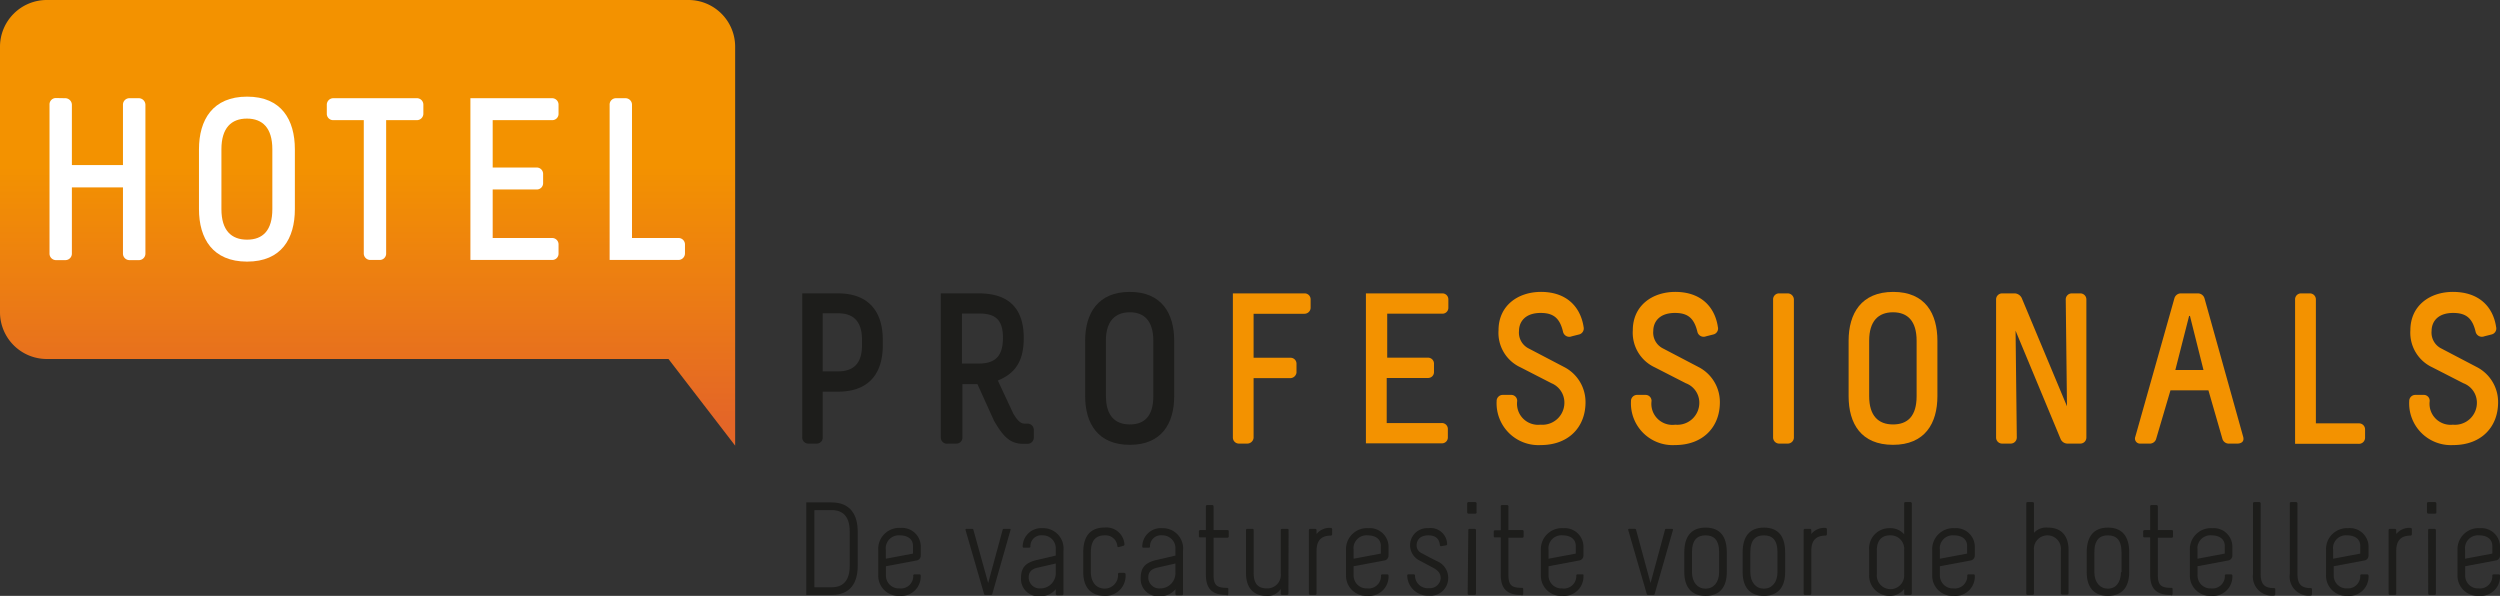 <svg xmlns="http://www.w3.org/2000/svg" xmlns:xlink="http://www.w3.org/1999/xlink" width="302.93" height="72.2" viewBox="0 0 302.93 72.2"><rect x="0" y="0" width="302.93" height="72.2" fill="#333333" stroke="none"/><defs><linearGradient id="a" x1="44.54" y1="19.18" x2="44.54" y2="50.8" gradientUnits="userSpaceOnUse"><stop offset="0.03" stop-color="#f39200"></stop><stop offset="1" stop-color="#e46627"></stop></linearGradient></defs><path d="M83.42,0H5.67A5.67,5.67,0,0,0,0,5.67V37.83A5.67,5.67,0,0,0,5.67,43.5H81L89.08,54V5.67A5.66,5.66,0,0,0,83.42,0Z" fill="url(#a)"></path><path d="M101.54,35.55c3.87,0,5.43,2.37,5.43,5.64v.65c0,3.28-1.56,5.62-5.43,5.62H99.69V53a.72.72,0,0,1-.73.75h-1a.73.73,0,0,1-.75-.75V35.55ZM99.69,45h1.85c1.76,0,2.91-.83,2.91-3.17v-.65c0-2.36-1.15-3.22-2.91-3.22H99.69Z" fill="#1d1d1b"></path><path d="M118.62,35.55c3.87,0,5.43,2.08,5.43,5.41,0,2.88-1.09,4.31-3.14,5.15l1.87,4c.47.8.88,1.22,1.35,1.22h.39a.76.76,0,0,1,.75.78V53a.76.76,0,0,1-.75.78H124c-1.56,0-2.41-.81-3.56-2.81l-2-4.42h-1.82V53a.72.72,0,0,1-.73.75h-1A.74.74,0,0,1,114,53V35.55Zm-2.06,8.5h2.06c2.08,0,2.91-1,2.91-3.14,0-2.37-1.14-2.92-2.91-2.92h-2.06Z" fill="#1d1d1b"></path><path d="M142.28,41.29V48c0,3.3-1.51,5.9-5.38,5.9s-5.41-2.6-5.41-5.9V41.29c0-3.3,1.53-5.92,5.41-5.92S142.28,38,142.28,41.29Zm-8.27,0V48c0,2.39,1.12,3.43,2.89,3.43s2.85-1,2.85-3.43V41.29c0-2.39-1.09-3.45-2.85-3.45S134,38.9,134,41.29Z" fill="#1d1d1b"></path><path d="M158.06,35.55a.72.72,0,0,1,.75.73v1.06a.75.75,0,0,1-.75.68H151.9v5.33h4.44a.72.72,0,0,1,.76.73v1.06a.77.77,0,0,1-.76.68H151.9v7.23a.77.77,0,0,1-.76.7h-1a.73.73,0,0,1-.75-.75V35.55Z" fill="#f39200"></path><path d="M174.75,35.55a.72.72,0,0,1,.75.73v1a.71.71,0,0,1-.72.73h-6.69v5.33H173a.72.72,0,0,1,.76.73v1a.71.71,0,0,1-.73.73h-5v5.46h6.66a.72.72,0,0,1,.75.73v1a.71.71,0,0,1-.72.73h-9.21V35.55Z" fill="#f39200"></path><path d="M191.89,39.63a.75.75,0,0,1-.52.89l-.91.23a.78.78,0,0,1-1.07-.57c-.39-1.64-1.17-2.26-2.7-2.26-2,0-2.63,1.19-2.63,2.18a2.15,2.15,0,0,0,1.09,2.08l4.47,2.34a4.77,4.77,0,0,1,2.5,4.24c0,2.94-2,5.17-5.43,5.17a5.07,5.07,0,0,1-5.34-5.33.74.74,0,0,1,.76-.75h1a.72.72,0,0,1,.73.75,2.55,2.55,0,0,0,2.81,2.86,2.67,2.67,0,0,0,2.91-2.7A2.53,2.53,0,0,0,188,46.44l-3.74-1.92a4.6,4.6,0,0,1-2.68-4.5c0-3,2.36-4.65,5.15-4.65C189.83,35.37,191.52,37.19,191.89,39.63Z" fill="#f39200"></path><path d="M208.16,39.63a.74.74,0,0,1-.52.89l-.91.23a.78.78,0,0,1-1.06-.57c-.4-1.64-1.17-2.26-2.71-2.26-2,0-2.63,1.19-2.63,2.18a2.14,2.14,0,0,0,1.1,2.08l4.47,2.34a4.77,4.77,0,0,1,2.5,4.24c0,2.94-2,5.17-5.44,5.17a5.06,5.06,0,0,1-5.33-5.33.74.74,0,0,1,.76-.75h1a.72.72,0,0,1,.73.75A2.55,2.55,0,0,0,203,51.46a2.66,2.66,0,0,0,2.91-2.7,2.51,2.51,0,0,0-1.63-2.32l-3.75-1.92a4.62,4.62,0,0,1-2.68-4.5c0-3,2.37-4.65,5.15-4.65C206.11,35.37,207.8,37.19,208.16,39.63Z" fill="#f39200"></path><path d="M216.58,35.55a.76.76,0,0,1,.79.75V53a.74.74,0,0,1-.76.75h-1a.74.74,0,0,1-.76-.75V36.3a.72.72,0,0,1,.73-.75Z" fill="#f39200"></path><path d="M234.76,41.29V48c0,3.3-1.51,5.9-5.38,5.9S224,51.33,224,48V41.29c0-3.3,1.53-5.92,5.41-5.92S234.76,38,234.76,41.29Zm-8.27,0V48c0,2.39,1.12,3.43,2.89,3.43s2.86-1,2.86-3.43V41.29c0-2.39-1.09-3.45-2.86-3.45S226.49,38.9,226.49,41.29Z" fill="#f39200"></path><path d="M244.17,35.55a1,1,0,0,1,.81.57l5.48,13.11-.15-12.93a.73.73,0,0,1,.75-.75h1a.73.73,0,0,1,.75.75V53a.73.73,0,0,1-.75.75h-1.57a.91.91,0,0,1-.8-.55l-5.46-13.13L244.38,53a.74.74,0,0,1-.76.75h-1a.73.73,0,0,1-.75-.75V36.3a.73.73,0,0,1,.75-.75Z" fill="#f39200"></path><path d="M266.35,35.55a.84.84,0,0,1,.78.62l4.68,16.75c.23.83-.65.83-.65.83H270a.8.8,0,0,1-.72-.62L267.6,47.3H263l-1.72,5.83a.8.8,0,0,1-.7.62h-1.22a.61.61,0,0,1-.62-.83l4.73-16.75a.82.82,0,0,1,.75-.62Zm-1.09,2.73-1.67,6.55H267l-1.64-6.55Z" fill="#f39200"></path><path d="M279.87,35.55a.73.73,0,0,1,.75.75v15h5.18a.73.73,0,0,1,.78.73v1a.74.74,0,0,1-.78.75h-7.7V36.3a.72.72,0,0,1,.73-.75Z" fill="#f39200"></path><path d="M302.46,39.63a.74.74,0,0,1-.52.89l-.91.23a.78.78,0,0,1-1.06-.57c-.39-1.64-1.17-2.26-2.71-2.26-2,0-2.62,1.19-2.62,2.18a2.15,2.15,0,0,0,1.09,2.08l4.47,2.34a4.77,4.77,0,0,1,2.5,4.24c0,2.94-2,5.17-5.44,5.17a5.06,5.06,0,0,1-5.33-5.33.74.74,0,0,1,.76-.75h1a.71.71,0,0,1,.72.75,2.55,2.55,0,0,0,2.81,2.86,2.66,2.66,0,0,0,2.91-2.7,2.51,2.51,0,0,0-1.63-2.32l-3.75-1.92a4.62,4.62,0,0,1-2.68-4.5c0-3,2.37-4.65,5.15-4.65C300.41,35.37,302.1,37.19,302.46,39.63Z" fill="#f39200"></path><path d="M7.87,11.9a.81.81,0,0,1,.84.81V20H14.9V12.71a.78.78,0,0,1,.79-.81h1.09a.81.81,0,0,1,.84.81v18a.79.79,0,0,1-.81.81h-1.1a.79.79,0,0,1-.81-.81v-8H8.71v8a.79.79,0,0,1-.81.81H6.81A.79.79,0,0,1,6,30.69v-18a.77.77,0,0,1,.78-.81Z" fill="#fff"></path><path d="M35.73,18.09v7.25c0,3.56-1.62,6.36-5.79,6.36s-5.83-2.8-5.83-6.36V18.09c0-3.56,1.66-6.38,5.83-6.38S35.73,14.53,35.73,18.09Zm-8.9,0v7.25c0,2.58,1.2,3.7,3.11,3.7S33,27.92,33,25.34V18.09c0-2.58-1.18-3.72-3.08-3.72S26.83,15.51,26.83,18.09Z" fill="#fff"></path><path d="M50.49,11.9a.78.78,0,0,1,.81.79v1.06a.79.79,0,0,1-.81.81h-3.7V30.69a.77.77,0,0,1-.78.81H44.89a.79.79,0,0,1-.81-.81V14.56H40.41a.77.77,0,0,1-.81-.78V12.71a.79.79,0,0,1,.81-.81Z" fill="#fff"></path><path d="M66.87,11.9a.78.78,0,0,1,.81.79v1.09a.76.76,0,0,1-.78.78H59.7V20.3H65a.77.77,0,0,1,.81.78v1.1a.76.76,0,0,1-.78.78H59.7v5.88h7.17a.77.77,0,0,1,.81.78v1.1a.76.76,0,0,1-.78.78H57V11.9Z" fill="#fff"></path><path d="M75.77,11.9a.79.79,0,0,1,.81.81V28.84h5.58a.78.78,0,0,1,.84.78v1.07a.8.8,0,0,1-.84.81H73.87V12.71a.77.77,0,0,1,.78-.81Z" fill="#fff"></path><path d="M100.78,60.88c2.29,0,3.15,1.55,3.15,3.51v4.19c0,2-.86,3.51-3.15,3.51H97.7V60.88Zm-2.1.93v9.35h2.1c1.36,0,2.18-.79,2.18-2.58V64.39c0-1.8-.82-2.58-2.18-2.58Z" fill="#1d1d1b"></path><path d="M111.56,69.72A2.34,2.34,0,0,1,109,72.2a2.44,2.44,0,0,1-2.58-2.48V66.64a2.54,2.54,0,0,1,2.7-2.67,2.27,2.27,0,0,1,2.45,2.15V67.3a.6.6,0,0,1-.54.62l-3.68.69v1.11A1.56,1.56,0,0,0,109,71.3a1.5,1.5,0,0,0,1.66-1.58c0-.08.1-.12.1-.12h.73A.15.15,0,0,1,111.56,69.72Zm-.93-3.57c0-.83-.65-1.28-1.6-1.28a1.57,1.57,0,0,0-1.69,1.77V67.7l3.29-.62Z" fill="#1d1d1b"></path><path d="M119.39,72.09a.17.17,0,0,1-.16-.16L117,64.24c-.06-.16.11-.16.11-.16h.69a.17.17,0,0,1,.16.16l1.78,6.41,1.74-6.41a.17.17,0,0,1,.16-.16h.69s.18,0,.11.16l-2.19,7.69a.17.17,0,0,1-.16.16Z" fill="#1d1d1b"></path><path d="M123.72,70.05c0-1.18.45-1.84,1.89-2.19l2.32-.54v-.88a1.56,1.56,0,0,0-1.59-1.57,1.31,1.31,0,0,0-1.48,1.37c0,.08-.1.12-.1.12H124a.15.15,0,0,1-.08-.12A2.25,2.25,0,0,1,126.34,64a2.46,2.46,0,0,1,2.52,2.72v5.24a.15.15,0,0,1-.15.16h-.62a.16.16,0,0,1-.16-.16v-.56a2.26,2.26,0,0,1-1.86.83A2.08,2.08,0,0,1,123.72,70.05Zm4.21-.6V68.28l-2.22.51c-.93.21-1.06.75-1.06,1.17a1.33,1.33,0,0,0,1.42,1.34A1.85,1.85,0,0,0,127.93,69.45Z" fill="#1d1d1b"></path><path d="M135.63,69.41h.56a.19.19,0,0,1,.2.21,2.43,2.43,0,0,1-2.52,2.58c-1.57,0-2.61-.9-2.61-2.88v-2.4c0-2.12,1-3,2.61-3a2.19,2.19,0,0,1,2.38,2c0,.08,0,.16-.1.21l-.59.16c-.09,0-.16,0-.17-.13a1.42,1.42,0,0,0-1.52-1.29c-1.16,0-1.69.69-1.69,2.08v2.37c0,1.13.58,2,1.69,2a1.61,1.61,0,0,0,1.6-1.71A.16.16,0,0,1,135.63,69.41Z" fill="#1d1d1b"></path><path d="M138.22,70.05c0-1.18.44-1.84,1.88-2.19l2.33-.54v-.88a1.56,1.56,0,0,0-1.59-1.57,1.32,1.32,0,0,0-1.49,1.37c0,.08-.09.12-.09.12h-.77a.15.15,0,0,1-.08-.12A2.25,2.25,0,0,1,140.84,64a2.46,2.46,0,0,1,2.51,2.72v5.24a.14.14,0,0,1-.14.16h-.63a.15.15,0,0,1-.15-.16v-.56a2.27,2.27,0,0,1-1.86.83A2.08,2.08,0,0,1,138.22,70.05Zm4.21-.6V68.28l-2.23.51c-.93.21-1.06.75-1.06,1.17a1.33,1.33,0,0,0,1.43,1.34A1.85,1.85,0,0,0,142.43,69.45Z" fill="#1d1d1b"></path><path d="M148.59,72.09c-1.59,0-2.47-.64-2.47-2.44V65.12h-.69a.14.14,0,0,1-.16-.14v-.59a.16.16,0,0,1,.16-.16h.69V61.36a.14.14,0,0,1,.14-.16h.63a.16.16,0,0,1,.16.16v2.87h1.68a.14.14,0,0,1,.16.14V65a.16.16,0,0,1-.16.16h-1.68v4.53c0,1.27.46,1.52,1.54,1.54h.09a.14.14,0,0,1,.16.14v.6a.16.16,0,0,1-.16.16Z" fill="#1d1d1b"></path><path d="M156.12,71.93c0,.16-.17.16-.17.16h-.6a.16.16,0,0,1-.16-.16v-.56a1.87,1.87,0,0,1-1.76.83c-1.36,0-2.45-.79-2.45-2.75V64.24a.15.15,0,0,1,.15-.16h.64a.14.14,0,0,1,.14.16v5.21c0,1.26.51,1.85,1.62,1.85a1.64,1.64,0,0,0,1.66-1.85V64.24a.15.15,0,0,1,.15-.16H156a.14.14,0,0,1,.14.16Z" fill="#1d1d1b"></path><path d="M159.53,66.74v5.19c0,.16-.18.16-.18.16h-.59a.16.16,0,0,1-.16-.16V64.24a.16.16,0,0,1,.16-.16h.59s.18,0,.18.16v.47a2,2,0,0,1,1.73-.74.16.16,0,0,1,.16.16v.59s0,.18-.16.18C160.06,64.9,159.53,65.54,159.53,66.74Z" fill="#1d1d1b"></path><path d="M168.25,69.72a2.35,2.35,0,0,1-2.58,2.48,2.44,2.44,0,0,1-2.57-2.48V66.64A2.54,2.54,0,0,1,165.8,64a2.27,2.27,0,0,1,2.45,2.15V67.3a.6.6,0,0,1-.54.62l-3.69.69v1.11a1.57,1.57,0,0,0,1.65,1.58,1.51,1.51,0,0,0,1.67-1.58c0-.08.09-.12.09-.12h.74A.15.15,0,0,1,168.25,69.72Zm-.93-3.57c0-.83-.65-1.28-1.6-1.28a1.57,1.57,0,0,0-1.7,1.77V67.7l3.3-.62Z" fill="#1d1d1b"></path><path d="M173.07,64.87c-1.24,0-1.41.85-1.41,1.15a1,1,0,0,0,.59,1c.78.41,1.13.62,1.93,1a2.18,2.18,0,0,1,1.3,2.08,2.12,2.12,0,0,1-2.35,2.07,2.48,2.48,0,0,1-2.61-2.42.14.14,0,0,1,.14-.16h.64a.16.16,0,0,1,.16.16,1.54,1.54,0,0,0,1.7,1.52,1.31,1.31,0,0,0,1.41-1.17c0-.4-.08-.86-.93-1.31l-1.74-.93A2.07,2.07,0,0,1,173.07,64a2,2,0,0,1,2.28,1.89c0,.08,0,.16-.12.19l-.58.1c-.11,0-.16,0-.18-.15C174.41,65.48,174.15,64.87,173.07,64.87Z" fill="#1d1d1b"></path><path d="M178.92,62.08a.14.14,0,0,1-.14.16h-.84a.16.16,0,0,1-.16-.16V61a.15.15,0,0,1,.15-.16h.83a.16.16,0,0,1,.16.16Zm-1,2.16a.14.14,0,0,1,.14-.16h.63a.16.16,0,0,1,.16.16v7.69a.15.15,0,0,1-.15.16H178a.16.16,0,0,1-.16-.16Z" fill="#1d1d1b"></path><path d="M184.31,72.09c-1.58,0-2.46-.64-2.46-2.44V65.12h-.69A.14.14,0,0,1,181,65v-.59a.16.16,0,0,1,.16-.16h.69V61.36a.14.14,0,0,1,.14-.16h.63a.16.16,0,0,1,.16.16v2.87h1.68a.14.14,0,0,1,.16.14V65a.16.16,0,0,1-.16.16h-1.68v4.53c0,1.27.46,1.52,1.53,1.54h.1a.14.14,0,0,1,.16.14v.6a.16.16,0,0,1-.16.16Z" fill="#1d1d1b"></path><path d="M191.87,69.72a2.35,2.35,0,0,1-2.58,2.48,2.44,2.44,0,0,1-2.58-2.48V66.64A2.55,2.55,0,0,1,189.42,64a2.27,2.27,0,0,1,2.45,2.15V67.3a.61.61,0,0,1-.55.62l-3.68.69v1.11a1.56,1.56,0,0,0,1.65,1.58A1.5,1.5,0,0,0,191,69.72c0-.08.1-.12.1-.12h.74A.15.15,0,0,1,191.87,69.72Zm-.93-3.57c0-.83-.66-1.28-1.6-1.28a1.57,1.57,0,0,0-1.7,1.77V67.7l3.3-.62Z" fill="#1d1d1b"></path><path d="M199.69,72.09a.17.17,0,0,1-.16-.16l-2.23-7.69c-.06-.16.12-.16.12-.16h.68a.17.17,0,0,1,.16.16L200,70.65l1.74-6.41c0-.16.16-.16.16-.16h.69s.18,0,.12.16l-2.2,7.69a.17.17,0,0,1-.16.16Z" fill="#1d1d1b"></path><path d="M209.24,66.93v2.39c0,1.74-.78,2.88-2.57,2.88s-2.58-1.14-2.58-2.88V66.93c0-1.9.83-3,2.58-3S209.24,65,209.24,66.93Zm-.93,2.4v-2.4c0-1.57-.69-2.06-1.64-2.06s-1.65.49-1.65,2.06v2.4c0,1.25.7,2,1.65,2S208.31,70.58,208.31,69.33Z" fill="#1d1d1b"></path><path d="M216.31,66.93v2.39c0,1.74-.78,2.88-2.57,2.88s-2.58-1.14-2.58-2.88V66.93c0-1.9.83-3,2.58-3S216.31,65,216.31,66.93Zm-.93,2.4v-2.4c0-1.57-.68-2.06-1.64-2.06s-1.65.49-1.65,2.06v2.4c0,1.25.7,2,1.65,2S215.38,70.58,215.38,69.33Z" fill="#1d1d1b"></path><path d="M219.48,66.74v5.19c0,.16-.18.16-.18.16h-.59a.16.16,0,0,1-.16-.16V64.24a.16.16,0,0,1,.16-.16h.59s.18,0,.18.16v.47a2,2,0,0,1,1.73-.74.16.16,0,0,1,.16.16v.59s0,.18-.16.18C220,64.9,219.48,65.54,219.48,66.74Z" fill="#1d1d1b"></path><path d="M231.66,71.93a.16.16,0,0,1-.16.16h-.63a.14.14,0,0,1-.14-.16v-.56a2.14,2.14,0,0,1-1.79.83,2.45,2.45,0,0,1-2.45-2.6V66.68A2.45,2.45,0,0,1,229,64a2.2,2.2,0,0,1,1.73.74V61a.14.14,0,0,1,.14-.16h.64a.16.16,0,0,1,.15.16Zm-.93-5.25A1.64,1.64,0,0,0,229,64.87c-1.07,0-1.58.72-1.58,1.81V69.6a1.66,1.66,0,1,0,3.31,0Z" fill="#1d1d1b"></path><path d="M239.29,69.72a2.35,2.35,0,0,1-2.58,2.48,2.44,2.44,0,0,1-2.58-2.48V66.64A2.55,2.55,0,0,1,236.84,64a2.27,2.27,0,0,1,2.45,2.15V67.3a.61.61,0,0,1-.54.62l-3.69.69v1.11a1.57,1.57,0,0,0,1.65,1.58,1.51,1.51,0,0,0,1.67-1.58c0-.08.09-.12.09-.12h.74A.15.15,0,0,1,239.29,69.72Zm-.93-3.57c0-.83-.66-1.28-1.6-1.28a1.57,1.57,0,0,0-1.7,1.77V67.7l3.3-.62Z" fill="#1d1d1b"></path><path d="M246.46,71.93c0,.16-.17.16-.17.16h-.6a.16.16,0,0,1-.16-.16V61a.14.14,0,0,1,.14-.16h.62s.17,0,.17.16v3.57a2,2,0,0,1,1.69-.64c1.55,0,2.5.9,2.5,2.72v5.24a.15.15,0,0,1-.15.16h-.62a.16.16,0,0,1-.16-.16V66.69a1.64,1.64,0,1,0-3.26,0Z" fill="#1d1d1b"></path><path d="M258,66.93v2.39c0,1.74-.78,2.88-2.58,2.88s-2.57-1.14-2.57-2.88V66.93c0-1.9.83-3,2.57-3S258,65,258,66.93Zm-.93,2.4v-2.4c0-1.57-.69-2.06-1.65-2.06s-1.64.49-1.64,2.06v2.4c0,1.25.7,2,1.64,2S257,70.58,257,69.33Z" fill="#1d1d1b"></path><path d="M263,72.09c-1.58,0-2.46-.64-2.46-2.44V65.12h-.69a.14.14,0,0,1-.16-.14v-.59a.16.16,0,0,1,.16-.16h.69V61.36a.14.14,0,0,1,.14-.16h.62s.17,0,.17.16v2.87h1.68a.14.14,0,0,1,.16.14V65a.16.16,0,0,1-.16.16h-1.68v4.53c0,1.27.46,1.52,1.53,1.54h.1a.14.14,0,0,1,.16.14v.6a.16.16,0,0,1-.16.16Z" fill="#1d1d1b"></path><path d="M270.5,69.72a2.34,2.34,0,0,1-2.57,2.48,2.44,2.44,0,0,1-2.58-2.48V66.64A2.55,2.55,0,0,1,268.06,64a2.26,2.26,0,0,1,2.44,2.15V67.3a.6.6,0,0,1-.54.62l-3.68.69v1.11a1.56,1.56,0,0,0,1.65,1.58,1.5,1.5,0,0,0,1.66-1.58c0-.08.1-.12.1-.12h.73A.15.15,0,0,1,270.5,69.72Zm-.92-3.57c0-.83-.66-1.28-1.6-1.28a1.57,1.57,0,0,0-1.7,1.77V67.7l3.3-.62Z" fill="#1d1d1b"></path><path d="M275.7,71.45V72a.16.16,0,0,1-.16.16A2.3,2.3,0,0,1,273,69.59V61a.15.15,0,0,1,.15-.16h.62a.16.16,0,0,1,.16.16v8.55c0,1.15.39,1.71,1.6,1.71A.15.15,0,0,1,275.7,71.45Z" fill="#1d1d1b"></path><path d="M280.15,71.45V72a.16.16,0,0,1-.16.16,2.3,2.3,0,0,1-2.53-2.61V61a.15.15,0,0,1,.15-.16h.62a.16.16,0,0,1,.16.16v8.55c0,1.15.38,1.71,1.6,1.71A.15.15,0,0,1,280.15,71.45Z" fill="#1d1d1b"></path><path d="M287,69.72a2.34,2.34,0,0,1-2.58,2.48,2.44,2.44,0,0,1-2.57-2.48V66.64A2.54,2.54,0,0,1,284.5,64,2.27,2.27,0,0,1,287,66.12V67.3a.6.6,0,0,1-.54.62l-3.68.69v1.11a1.56,1.56,0,0,0,1.64,1.58A1.5,1.5,0,0,0,286,69.72c0-.08.1-.12.1-.12h.73A.15.15,0,0,1,287,69.72ZM286,66.15c0-.83-.65-1.28-1.6-1.28a1.56,1.56,0,0,0-1.69,1.77V67.7l3.29-.62Z" fill="#1d1d1b"></path><path d="M290.36,66.74v5.19c0,.16-.18.16-.18.16h-.59a.16.16,0,0,1-.16-.16V64.24a.16.16,0,0,1,.16-.16h.59s.18,0,.18.16v.47a2,2,0,0,1,1.73-.74.16.16,0,0,1,.16.16v.59s0,.18-.16.18C290.89,64.9,290.36,65.54,290.36,66.74Z" fill="#1d1d1b"></path><path d="M295.22,62.08a.14.14,0,0,1-.14.16h-.83s-.17,0-.17-.16V61a.15.15,0,0,1,.15-.16h.83a.16.16,0,0,1,.16.16Zm-1,2.16a.15.15,0,0,1,.15-.16H295a.16.16,0,0,1,.16.16v7.69a.14.14,0,0,1-.14.16h-.63a.16.16,0,0,1-.16-.16Z" fill="#1d1d1b"></path><path d="M302.93,69.72a2.34,2.34,0,0,1-2.57,2.48,2.44,2.44,0,0,1-2.58-2.48V66.64A2.55,2.55,0,0,1,300.49,64a2.26,2.26,0,0,1,2.44,2.15V67.3a.6.6,0,0,1-.54.62l-3.68.69v1.11a1.56,1.56,0,0,0,1.65,1.58A1.5,1.5,0,0,0,302,69.72c0-.08.1-.12.1-.12h.73A.15.15,0,0,1,302.93,69.72ZM302,66.15c0-.83-.66-1.28-1.6-1.28a1.57,1.57,0,0,0-1.7,1.77V67.7l3.3-.62Z" fill="#1d1d1b"></path></svg>